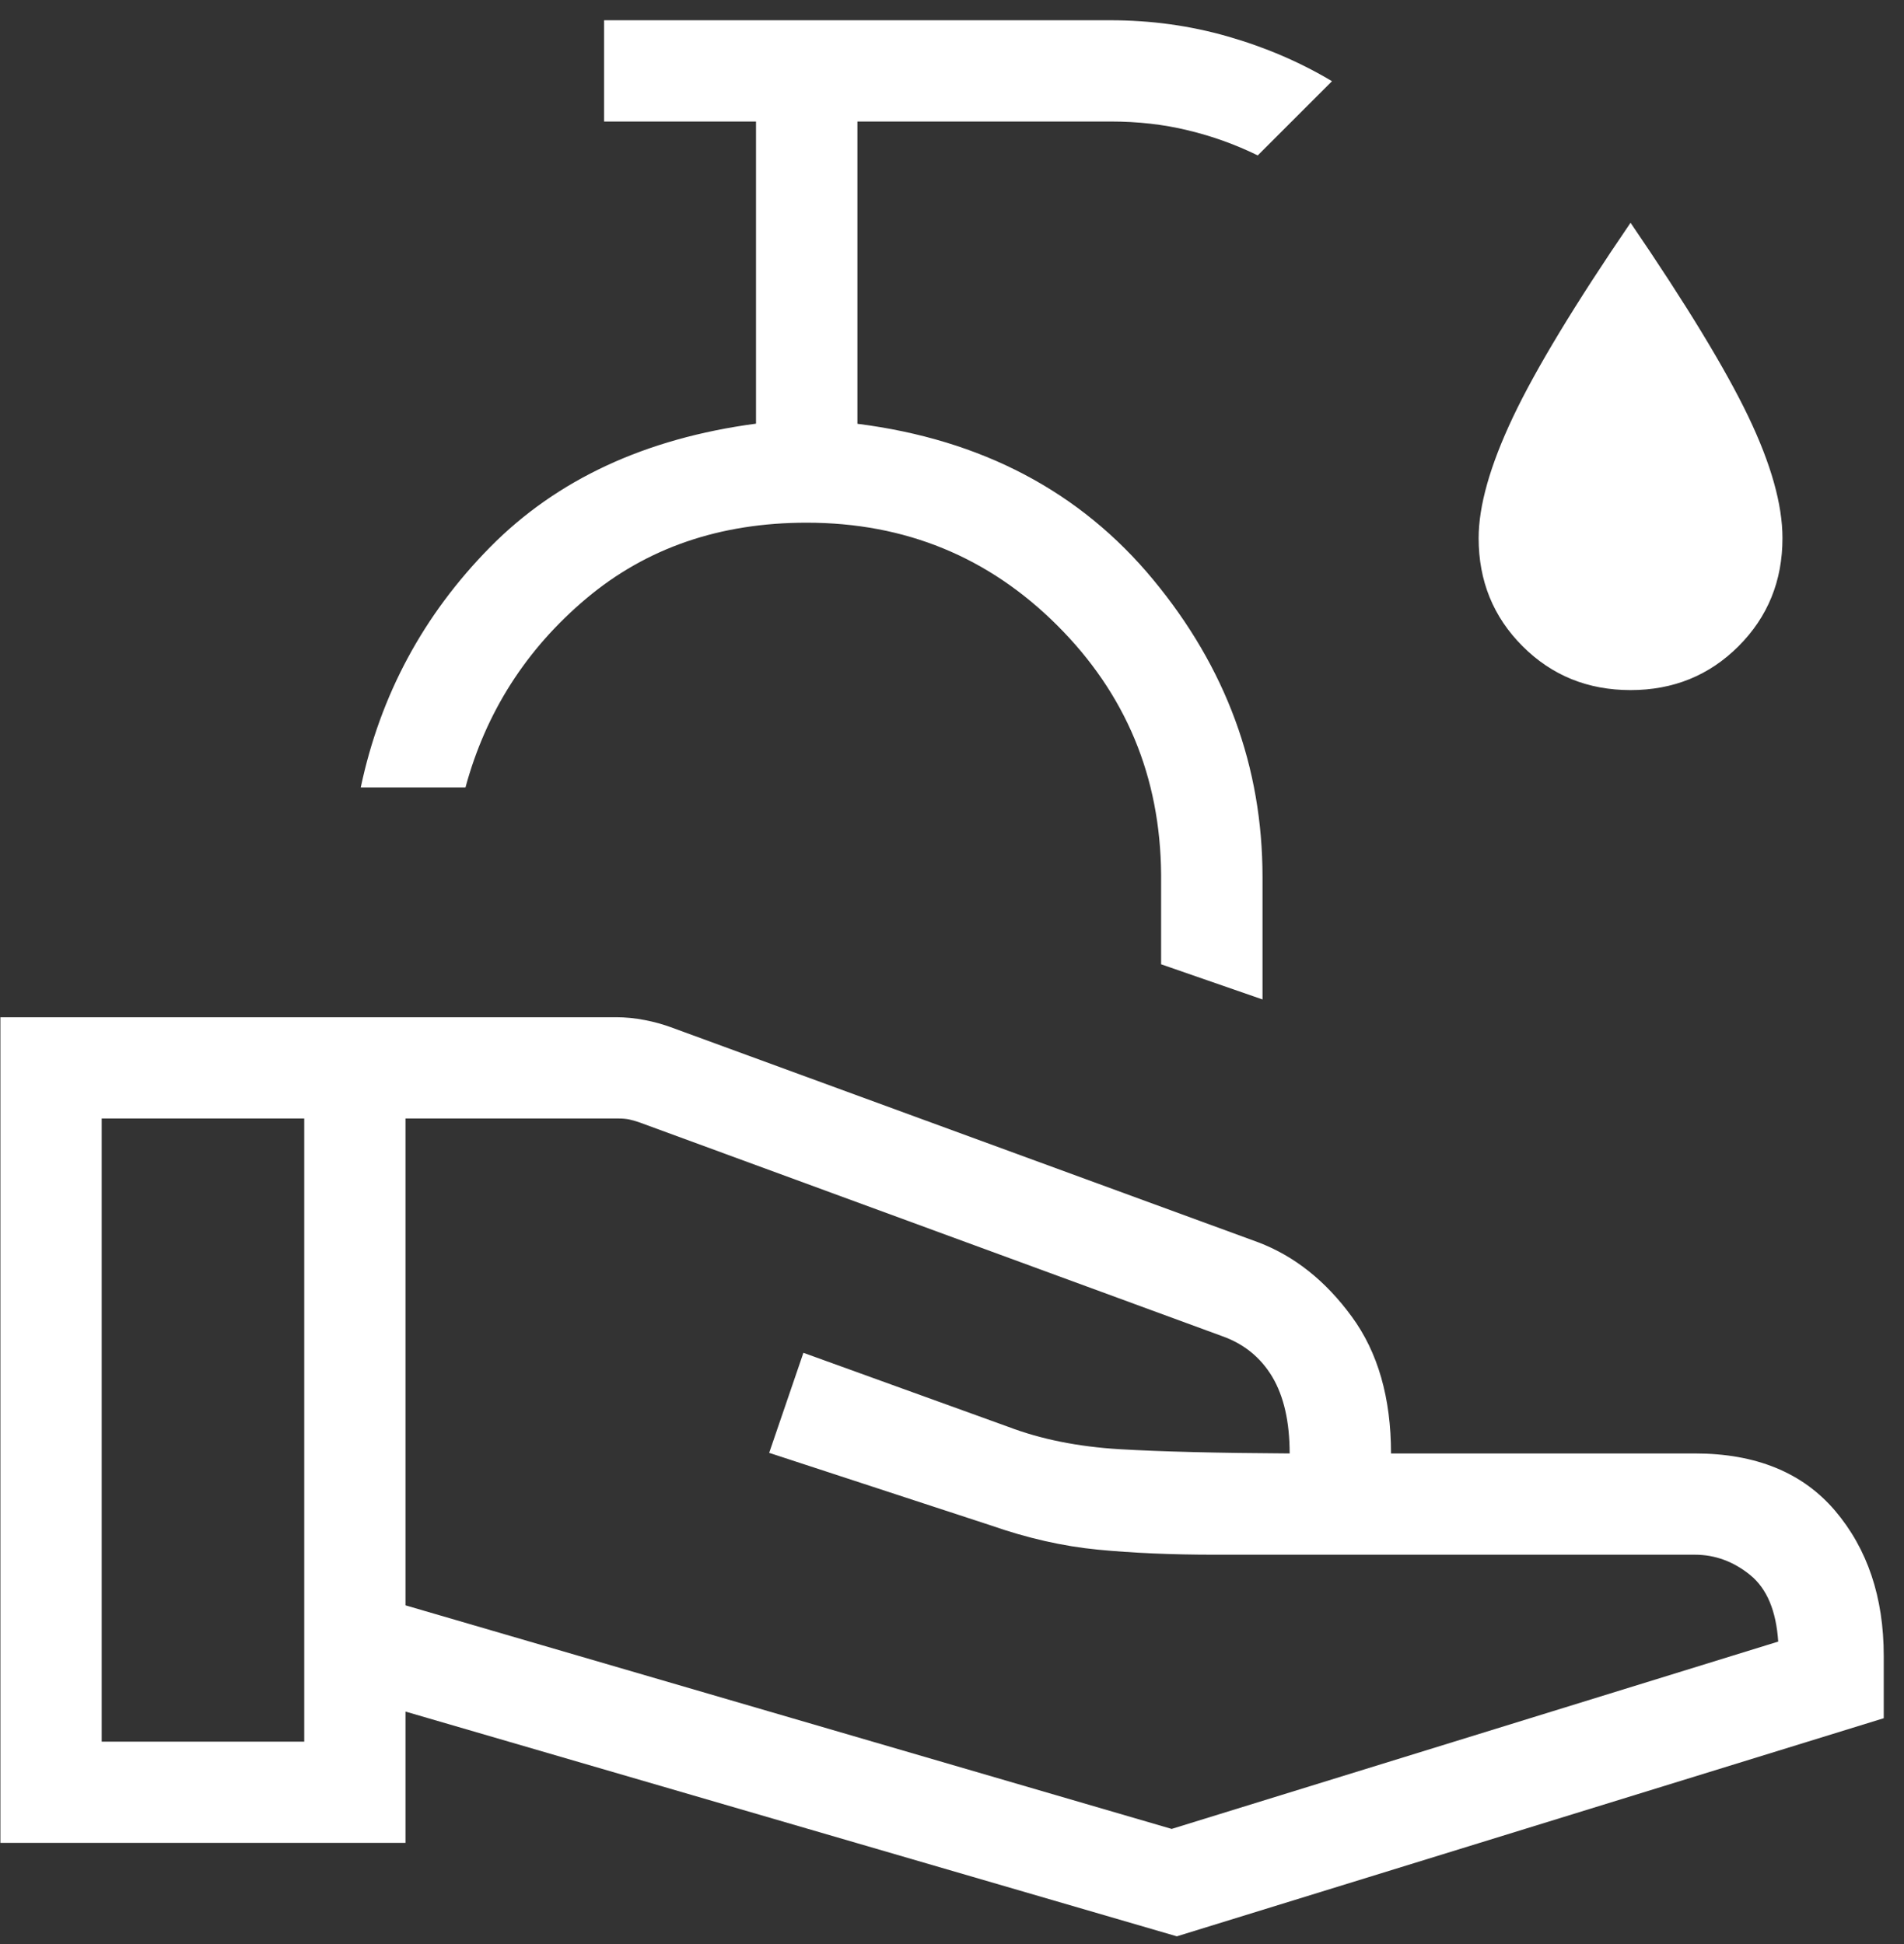 <?xml version="1.0" encoding="UTF-8"?>
<svg xmlns="http://www.w3.org/2000/svg" width="47" height="48" viewBox="0 0 47 48" fill="none">
  <rect x="0" y="0" width="47" height="48" fill="#333333" stroke="none"/>
  <path d="M10.01 39.635L28.922 45.155L43.895 40.53C43.845 39.77 43.615 39.222 43.205 38.888C42.793 38.553 42.337 38.385 41.837 38.385H29.98C28.92 38.385 27.96 38.343 27.1 38.26C26.241 38.177 25.362 37.977 24.462 37.663L18.987 35.87L19.832 33.4L24.895 35.23C25.698 35.535 26.611 35.718 27.635 35.78C28.656 35.84 30.056 35.875 31.835 35.885C31.835 35.107 31.692 34.477 31.407 33.995C31.119 33.515 30.707 33.18 30.172 32.99L15.787 27.712C15.692 27.679 15.605 27.654 15.525 27.637C15.445 27.622 15.356 27.615 15.26 27.615H10.01V39.635ZM0.01 45.5V25.115H15.21C15.438 25.115 15.674 25.138 15.917 25.185C16.161 25.232 16.391 25.297 16.61 25.38L31.06 30.672C31.953 31.012 32.722 31.623 33.367 32.505C34.014 33.387 34.337 34.513 34.337 35.885H41.837C43.342 35.885 44.496 36.356 45.297 37.297C46.099 38.241 46.5 39.437 46.5 40.885V42.422L29.05 47.807L10.01 42.258V45.5H0.01ZM2.51 43H7.51V27.615H2.51V43ZM31.162 24.675L28.662 23.808V21.595C28.644 19.178 27.788 17.126 26.095 15.438C24.401 13.749 22.341 12.905 19.912 12.905C17.769 12.905 15.956 13.529 14.472 14.777C12.989 16.026 11.995 17.581 11.49 19.442H8.905C9.388 17.157 10.452 15.18 12.097 13.51C13.744 11.84 15.932 10.823 18.662 10.46V3H14.912V0.5H27.412C28.412 0.5 29.377 0.633 30.307 0.9C31.237 1.167 32.095 1.535 32.88 2.005L31.047 3.837C30.497 3.567 29.922 3.361 29.322 3.217C28.727 3.072 28.091 3 27.415 3H21.165V10.463C24.231 10.852 26.665 12.135 28.465 14.31C30.265 16.485 31.165 18.933 31.165 21.655V24.672L31.162 24.675ZM40.25 17.038C39.195 17.038 38.306 16.677 37.585 15.955C36.861 15.232 36.5 14.342 36.5 13.287C36.5 12.491 36.781 11.496 37.345 10.303C37.91 9.111 38.878 7.51 40.25 5.5C41.621 7.51 42.59 9.103 43.155 10.28C43.718 11.455 44 12.457 44 13.287C44 14.342 43.638 15.232 42.915 15.955C42.193 16.677 41.305 17.038 40.25 17.038Z" fill="white"></path>
</svg>
